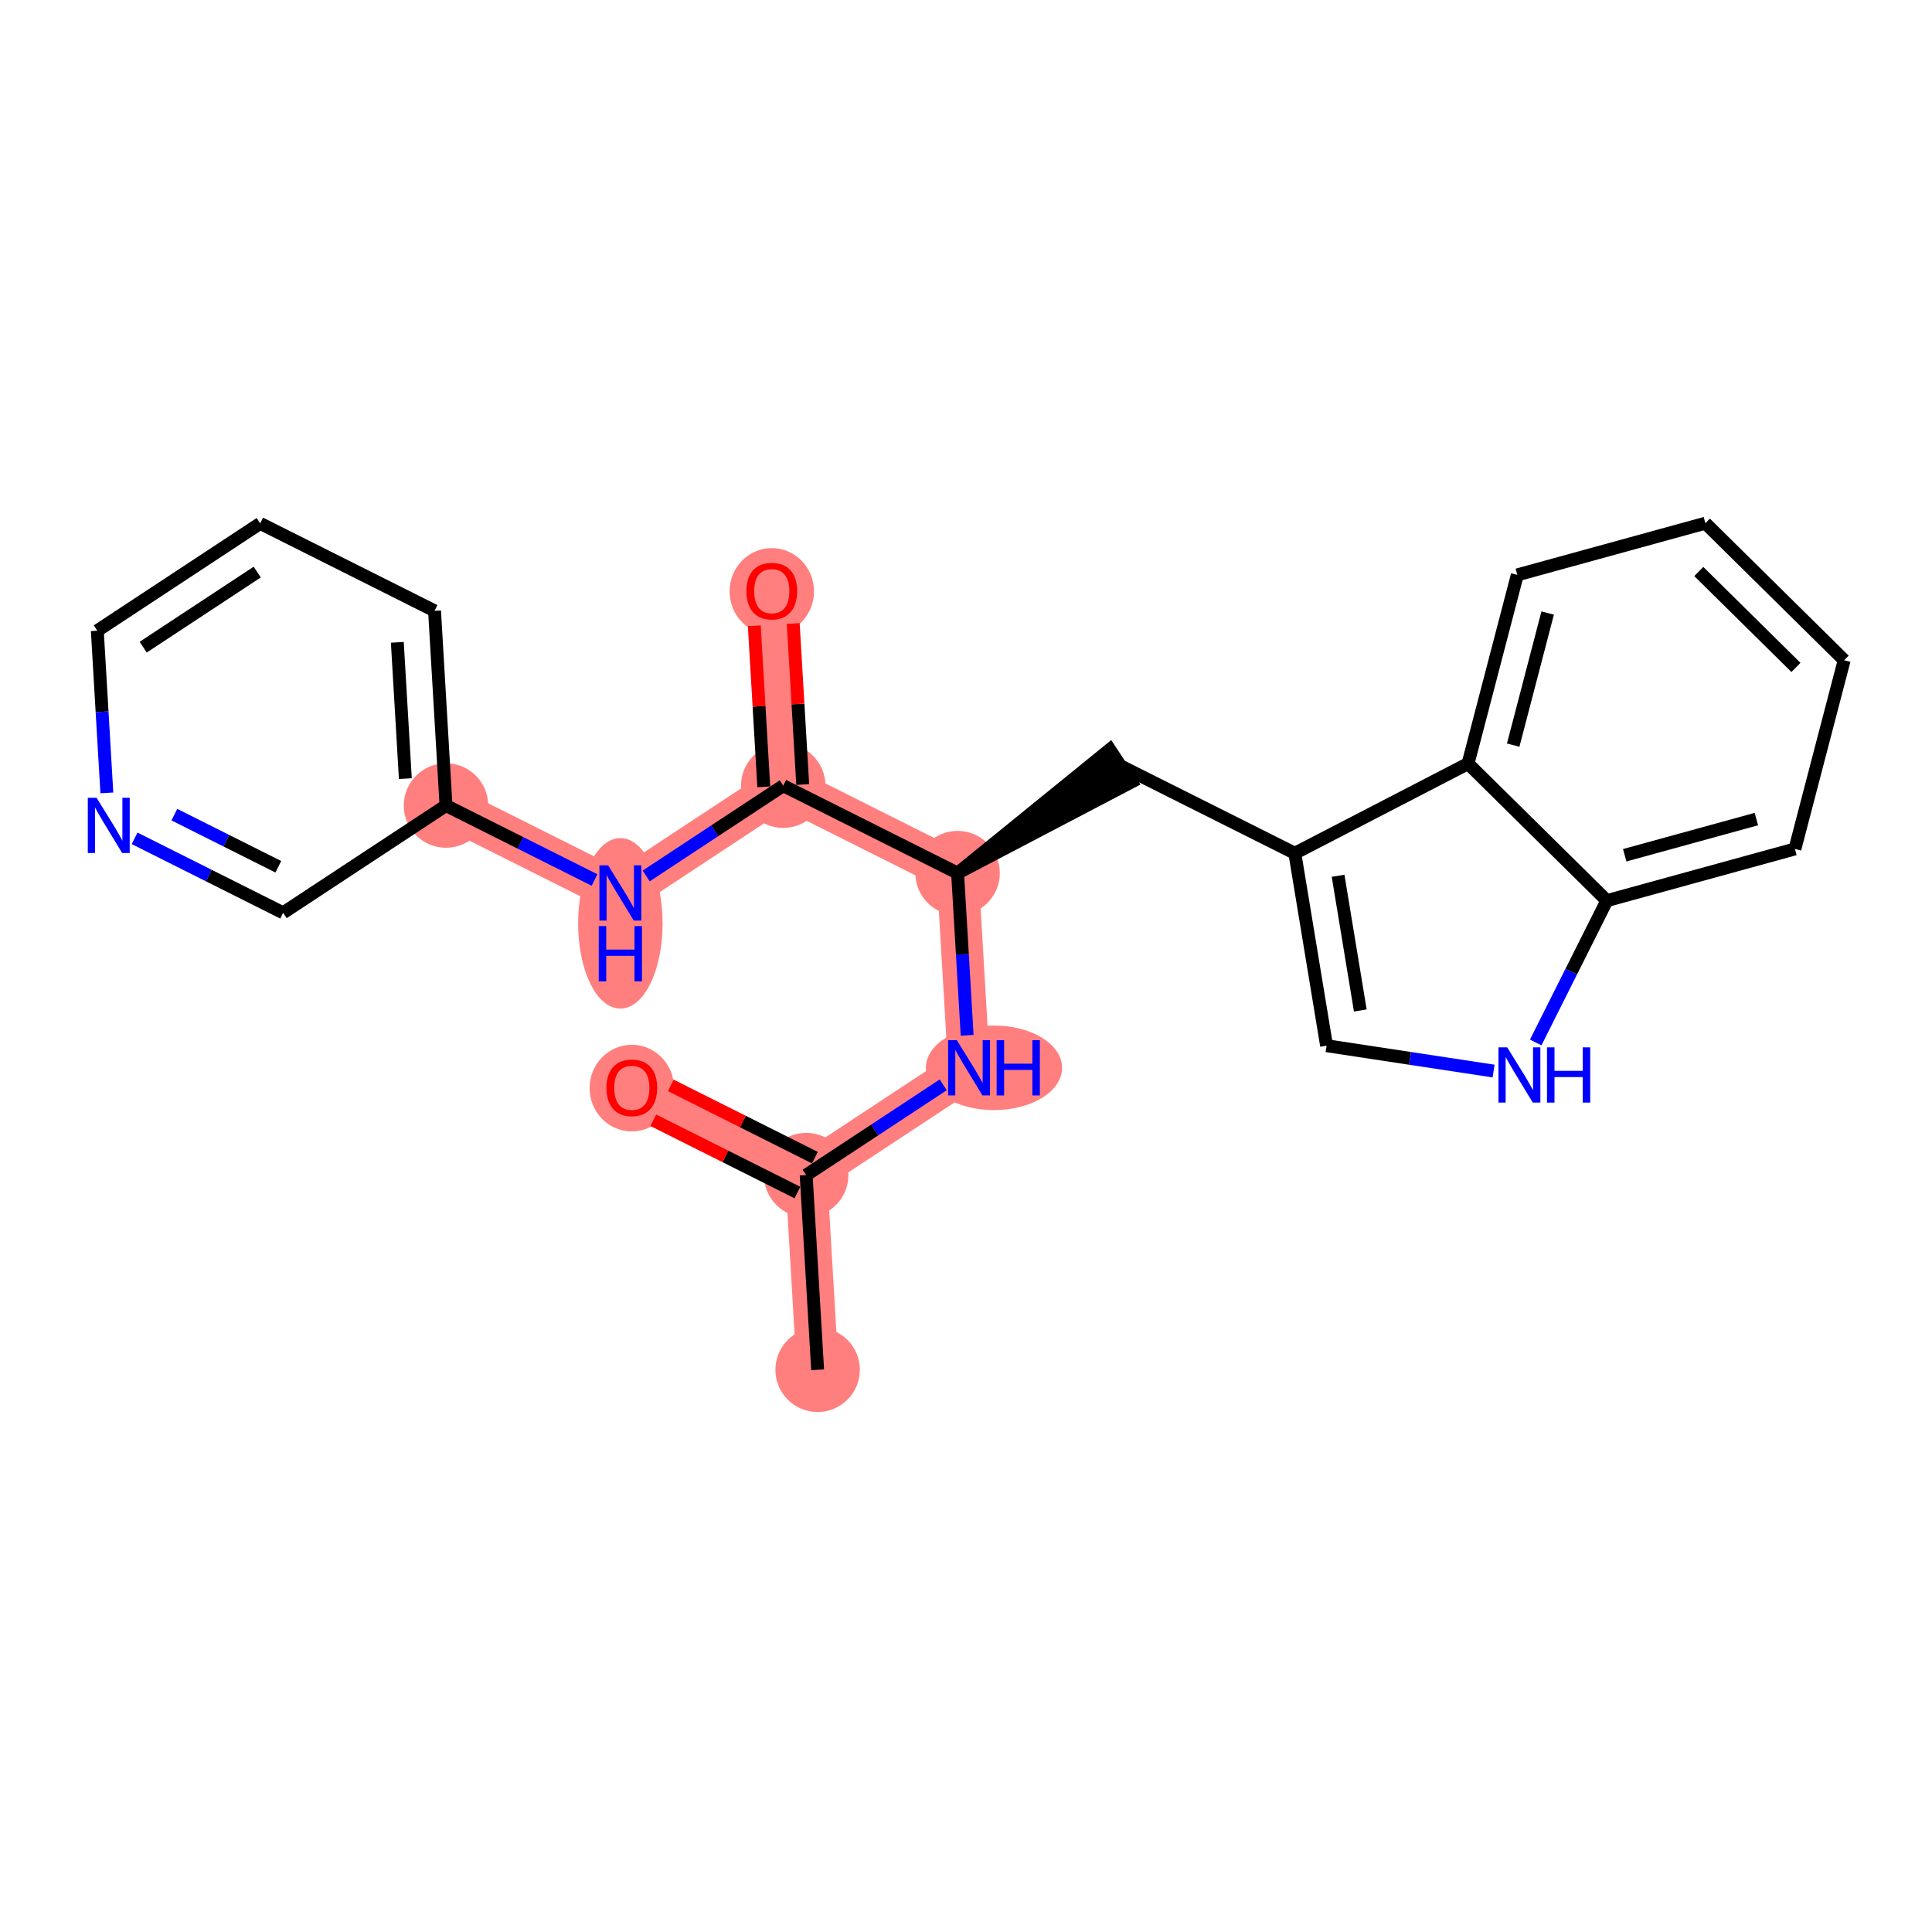 <?xml version='1.0' encoding='iso-8859-1'?>
<svg version='1.1' baseProfile='full'
              xmlns='http://www.w3.org/2000/svg'
                      xmlns:rdkit='http://www.rdkit.org/xml'
                      xmlns:xlink='http://www.w3.org/1999/xlink'
                  xml:space='preserve'
width='300px' height='300px' viewBox='0 0 300 300'>
<!-- END OF HEADER -->
<rect style='opacity:1.0;fill:#FFFFFF;stroke:none' width='300' height='300' x='0' y='0'> </rect>
<rect style='opacity:1.0;fill:#FFFFFF;stroke:none' width='300' height='300' x='0' y='0'> </rect>
<path d='M 126.961,212.702 L 125.181,182.468' style='fill:none;fill-rule:evenodd;stroke:#FF7F7F;stroke-width:6.5px;stroke-linecap:butt;stroke-linejoin:miter;stroke-opacity:1' />
<path d='M 125.181,182.468 L 98.108,168.893' style='fill:none;fill-rule:evenodd;stroke:#FF7F7F;stroke-width:6.5px;stroke-linecap:butt;stroke-linejoin:miter;stroke-opacity:1' />
<path d='M 125.181,182.468 L 150.475,165.81' style='fill:none;fill-rule:evenodd;stroke:#FF7F7F;stroke-width:6.5px;stroke-linecap:butt;stroke-linejoin:miter;stroke-opacity:1' />
<path d='M 150.475,165.81 L 148.695,135.577' style='fill:none;fill-rule:evenodd;stroke:#FF7F7F;stroke-width:6.5px;stroke-linecap:butt;stroke-linejoin:miter;stroke-opacity:1' />
<path d='M 148.695,135.577 L 121.622,122.001' style='fill:none;fill-rule:evenodd;stroke:#FF7F7F;stroke-width:6.5px;stroke-linecap:butt;stroke-linejoin:miter;stroke-opacity:1' />
<path d='M 121.622,122.001 L 119.842,91.767' style='fill:none;fill-rule:evenodd;stroke:#FF7F7F;stroke-width:6.5px;stroke-linecap:butt;stroke-linejoin:miter;stroke-opacity:1' />
<path d='M 121.622,122.001 L 96.329,138.659' style='fill:none;fill-rule:evenodd;stroke:#FF7F7F;stroke-width:6.5px;stroke-linecap:butt;stroke-linejoin:miter;stroke-opacity:1' />
<path d='M 96.329,138.659 L 69.255,125.083' style='fill:none;fill-rule:evenodd;stroke:#FF7F7F;stroke-width:6.5px;stroke-linecap:butt;stroke-linejoin:miter;stroke-opacity:1' />
<ellipse cx='126.961' cy='212.702' rx='6.057' ry='6.057'  style='fill:#FF7F7F;fill-rule:evenodd;stroke:#FF7F7F;stroke-width:1.0px;stroke-linecap:butt;stroke-linejoin:miter;stroke-opacity:1' />
<ellipse cx='125.181' cy='182.468' rx='6.057' ry='6.057'  style='fill:#FF7F7F;fill-rule:evenodd;stroke:#FF7F7F;stroke-width:1.0px;stroke-linecap:butt;stroke-linejoin:miter;stroke-opacity:1' />
<ellipse cx='98.108' cy='168.959' rx='6.057' ry='6.228'  style='fill:#FF7F7F;fill-rule:evenodd;stroke:#FF7F7F;stroke-width:1.0px;stroke-linecap:butt;stroke-linejoin:miter;stroke-opacity:1' />
<ellipse cx='154.345' cy='165.81' rx='10.074' ry='6.065'  style='fill:#FF7F7F;fill-rule:evenodd;stroke:#FF7F7F;stroke-width:1.0px;stroke-linecap:butt;stroke-linejoin:miter;stroke-opacity:1' />
<ellipse cx='148.695' cy='135.577' rx='6.057' ry='6.057'  style='fill:#FF7F7F;fill-rule:evenodd;stroke:#FF7F7F;stroke-width:1.0px;stroke-linecap:butt;stroke-linejoin:miter;stroke-opacity:1' />
<ellipse cx='121.622' cy='122.001' rx='6.057' ry='6.057'  style='fill:#FF7F7F;fill-rule:evenodd;stroke:#FF7F7F;stroke-width:1.0px;stroke-linecap:butt;stroke-linejoin:miter;stroke-opacity:1' />
<ellipse cx='119.842' cy='91.834' rx='6.057' ry='6.228'  style='fill:#FF7F7F;fill-rule:evenodd;stroke:#FF7F7F;stroke-width:1.0px;stroke-linecap:butt;stroke-linejoin:miter;stroke-opacity:1' />
<ellipse cx='96.329' cy='143.376' rx='6.057' ry='12.736'  style='fill:#FF7F7F;fill-rule:evenodd;stroke:#FF7F7F;stroke-width:1.0px;stroke-linecap:butt;stroke-linejoin:miter;stroke-opacity:1' />
<ellipse cx='69.255' cy='125.083' rx='6.057' ry='6.057'  style='fill:#FF7F7F;fill-rule:evenodd;stroke:#FF7F7F;stroke-width:1.0px;stroke-linecap:butt;stroke-linejoin:miter;stroke-opacity:1' />
<path class='bond-0 atom-0 atom-1' d='M 126.961,212.702 L 125.181,182.468' style='fill:none;fill-rule:evenodd;stroke:#000000;stroke-width:2.0px;stroke-linecap:butt;stroke-linejoin:miter;stroke-opacity:1' />
<path class='bond-1 atom-1 atom-2' d='M 126.539,179.761 L 115.349,174.15' style='fill:none;fill-rule:evenodd;stroke:#000000;stroke-width:2.0px;stroke-linecap:butt;stroke-linejoin:miter;stroke-opacity:1' />
<path class='bond-1 atom-1 atom-2' d='M 115.349,174.15 L 104.16,168.539' style='fill:none;fill-rule:evenodd;stroke:#FF0000;stroke-width:2.0px;stroke-linecap:butt;stroke-linejoin:miter;stroke-opacity:1' />
<path class='bond-1 atom-1 atom-2' d='M 123.824,185.176 L 112.634,179.565' style='fill:none;fill-rule:evenodd;stroke:#000000;stroke-width:2.0px;stroke-linecap:butt;stroke-linejoin:miter;stroke-opacity:1' />
<path class='bond-1 atom-1 atom-2' d='M 112.634,179.565 L 101.445,173.954' style='fill:none;fill-rule:evenodd;stroke:#FF0000;stroke-width:2.0px;stroke-linecap:butt;stroke-linejoin:miter;stroke-opacity:1' />
<path class='bond-2 atom-1 atom-3' d='M 125.181,182.468 L 135.823,175.46' style='fill:none;fill-rule:evenodd;stroke:#000000;stroke-width:2.0px;stroke-linecap:butt;stroke-linejoin:miter;stroke-opacity:1' />
<path class='bond-2 atom-1 atom-3' d='M 135.823,175.46 L 146.465,168.451' style='fill:none;fill-rule:evenodd;stroke:#0000FF;stroke-width:2.0px;stroke-linecap:butt;stroke-linejoin:miter;stroke-opacity:1' />
<path class='bond-3 atom-3 atom-4' d='M 150.178,160.765 L 149.436,148.171' style='fill:none;fill-rule:evenodd;stroke:#0000FF;stroke-width:2.0px;stroke-linecap:butt;stroke-linejoin:miter;stroke-opacity:1' />
<path class='bond-3 atom-3 atom-4' d='M 149.436,148.171 L 148.695,135.577' style='fill:none;fill-rule:evenodd;stroke:#000000;stroke-width:2.0px;stroke-linecap:butt;stroke-linejoin:miter;stroke-opacity:1' />
<path class='bond-4 atom-4 atom-5' d='M 148.695,135.577 L 175.654,121.448 L 172.323,116.389 Z' style='fill:#000000;fill-rule:evenodd;fill-opacity:1;stroke:#000000;stroke-width:2.0px;stroke-linecap:butt;stroke-linejoin:miter;stroke-opacity:1;' />
<path class='bond-14 atom-4 atom-15' d='M 148.695,135.577 L 121.622,122.001' style='fill:none;fill-rule:evenodd;stroke:#000000;stroke-width:2.0px;stroke-linecap:butt;stroke-linejoin:miter;stroke-opacity:1' />
<path class='bond-5 atom-5 atom-6' d='M 173.988,118.918 L 201.061,132.494' style='fill:none;fill-rule:evenodd;stroke:#000000;stroke-width:2.0px;stroke-linecap:butt;stroke-linejoin:miter;stroke-opacity:1' />
<path class='bond-6 atom-6 atom-7' d='M 201.061,132.494 L 205.992,162.376' style='fill:none;fill-rule:evenodd;stroke:#000000;stroke-width:2.0px;stroke-linecap:butt;stroke-linejoin:miter;stroke-opacity:1' />
<path class='bond-6 atom-6 atom-7' d='M 207.777,135.99 L 211.228,156.908' style='fill:none;fill-rule:evenodd;stroke:#000000;stroke-width:2.0px;stroke-linecap:butt;stroke-linejoin:miter;stroke-opacity:1' />
<path class='bond-23 atom-14 atom-6' d='M 227.957,118.571 L 201.061,132.494' style='fill:none;fill-rule:evenodd;stroke:#000000;stroke-width:2.0px;stroke-linecap:butt;stroke-linejoin:miter;stroke-opacity:1' />
<path class='bond-7 atom-7 atom-8' d='M 205.992,162.376 L 218.958,164.345' style='fill:none;fill-rule:evenodd;stroke:#000000;stroke-width:2.0px;stroke-linecap:butt;stroke-linejoin:miter;stroke-opacity:1' />
<path class='bond-7 atom-7 atom-8' d='M 218.958,164.345 L 231.925,166.313' style='fill:none;fill-rule:evenodd;stroke:#0000FF;stroke-width:2.0px;stroke-linecap:butt;stroke-linejoin:miter;stroke-opacity:1' />
<path class='bond-8 atom-8 atom-9' d='M 238.465,161.876 L 243.988,150.862' style='fill:none;fill-rule:evenodd;stroke:#0000FF;stroke-width:2.0px;stroke-linecap:butt;stroke-linejoin:miter;stroke-opacity:1' />
<path class='bond-8 atom-8 atom-9' d='M 243.988,150.862 L 249.51,139.849' style='fill:none;fill-rule:evenodd;stroke:#000000;stroke-width:2.0px;stroke-linecap:butt;stroke-linejoin:miter;stroke-opacity:1' />
<path class='bond-9 atom-9 atom-10' d='M 249.51,139.849 L 278.713,131.822' style='fill:none;fill-rule:evenodd;stroke:#000000;stroke-width:2.0px;stroke-linecap:butt;stroke-linejoin:miter;stroke-opacity:1' />
<path class='bond-9 atom-9 atom-10' d='M 252.285,132.804 L 272.728,127.185' style='fill:none;fill-rule:evenodd;stroke:#000000;stroke-width:2.0px;stroke-linecap:butt;stroke-linejoin:miter;stroke-opacity:1' />
<path class='bond-25 atom-14 atom-9' d='M 227.957,118.571 L 249.51,139.849' style='fill:none;fill-rule:evenodd;stroke:#000000;stroke-width:2.0px;stroke-linecap:butt;stroke-linejoin:miter;stroke-opacity:1' />
<path class='bond-10 atom-10 atom-11' d='M 278.713,131.822 L 286.364,102.518' style='fill:none;fill-rule:evenodd;stroke:#000000;stroke-width:2.0px;stroke-linecap:butt;stroke-linejoin:miter;stroke-opacity:1' />
<path class='bond-11 atom-11 atom-12' d='M 286.364,102.518 L 264.811,81.241' style='fill:none;fill-rule:evenodd;stroke:#000000;stroke-width:2.0px;stroke-linecap:butt;stroke-linejoin:miter;stroke-opacity:1' />
<path class='bond-11 atom-11 atom-12' d='M 278.875,103.637 L 263.788,88.743' style='fill:none;fill-rule:evenodd;stroke:#000000;stroke-width:2.0px;stroke-linecap:butt;stroke-linejoin:miter;stroke-opacity:1' />
<path class='bond-12 atom-12 atom-13' d='M 264.811,81.241 L 235.608,89.267' style='fill:none;fill-rule:evenodd;stroke:#000000;stroke-width:2.0px;stroke-linecap:butt;stroke-linejoin:miter;stroke-opacity:1' />
<path class='bond-13 atom-13 atom-14' d='M 235.608,89.267 L 227.957,118.571' style='fill:none;fill-rule:evenodd;stroke:#000000;stroke-width:2.0px;stroke-linecap:butt;stroke-linejoin:miter;stroke-opacity:1' />
<path class='bond-13 atom-13 atom-14' d='M 240.321,95.193 L 234.966,115.706' style='fill:none;fill-rule:evenodd;stroke:#000000;stroke-width:2.0px;stroke-linecap:butt;stroke-linejoin:miter;stroke-opacity:1' />
<path class='bond-15 atom-15 atom-16' d='M 124.645,121.823 L 123.909,109.32' style='fill:none;fill-rule:evenodd;stroke:#000000;stroke-width:2.0px;stroke-linecap:butt;stroke-linejoin:miter;stroke-opacity:1' />
<path class='bond-15 atom-15 atom-16' d='M 123.909,109.32 L 123.173,96.817' style='fill:none;fill-rule:evenodd;stroke:#FF0000;stroke-width:2.0px;stroke-linecap:butt;stroke-linejoin:miter;stroke-opacity:1' />
<path class='bond-15 atom-15 atom-16' d='M 118.599,122.179 L 117.863,109.676' style='fill:none;fill-rule:evenodd;stroke:#000000;stroke-width:2.0px;stroke-linecap:butt;stroke-linejoin:miter;stroke-opacity:1' />
<path class='bond-15 atom-15 atom-16' d='M 117.863,109.676 L 117.127,97.172' style='fill:none;fill-rule:evenodd;stroke:#FF0000;stroke-width:2.0px;stroke-linecap:butt;stroke-linejoin:miter;stroke-opacity:1' />
<path class='bond-16 atom-15 atom-17' d='M 121.622,122.001 L 110.98,129.009' style='fill:none;fill-rule:evenodd;stroke:#000000;stroke-width:2.0px;stroke-linecap:butt;stroke-linejoin:miter;stroke-opacity:1' />
<path class='bond-16 atom-15 atom-17' d='M 110.98,129.009 L 100.338,136.018' style='fill:none;fill-rule:evenodd;stroke:#0000FF;stroke-width:2.0px;stroke-linecap:butt;stroke-linejoin:miter;stroke-opacity:1' />
<path class='bond-17 atom-17 atom-18' d='M 92.319,136.648 L 80.787,130.866' style='fill:none;fill-rule:evenodd;stroke:#0000FF;stroke-width:2.0px;stroke-linecap:butt;stroke-linejoin:miter;stroke-opacity:1' />
<path class='bond-17 atom-17 atom-18' d='M 80.787,130.866 L 69.255,125.083' style='fill:none;fill-rule:evenodd;stroke:#000000;stroke-width:2.0px;stroke-linecap:butt;stroke-linejoin:miter;stroke-opacity:1' />
<path class='bond-18 atom-18 atom-19' d='M 69.255,125.083 L 67.476,94.849' style='fill:none;fill-rule:evenodd;stroke:#000000;stroke-width:2.0px;stroke-linecap:butt;stroke-linejoin:miter;stroke-opacity:1' />
<path class='bond-18 atom-18 atom-19' d='M 62.942,120.904 L 61.696,99.74' style='fill:none;fill-rule:evenodd;stroke:#000000;stroke-width:2.0px;stroke-linecap:butt;stroke-linejoin:miter;stroke-opacity:1' />
<path class='bond-24 atom-23 atom-18' d='M 43.962,141.741 L 69.255,125.083' style='fill:none;fill-rule:evenodd;stroke:#000000;stroke-width:2.0px;stroke-linecap:butt;stroke-linejoin:miter;stroke-opacity:1' />
<path class='bond-19 atom-19 atom-20' d='M 67.476,94.849 L 40.403,81.274' style='fill:none;fill-rule:evenodd;stroke:#000000;stroke-width:2.0px;stroke-linecap:butt;stroke-linejoin:miter;stroke-opacity:1' />
<path class='bond-20 atom-20 atom-21' d='M 40.403,81.274 L 15.11,97.932' style='fill:none;fill-rule:evenodd;stroke:#000000;stroke-width:2.0px;stroke-linecap:butt;stroke-linejoin:miter;stroke-opacity:1' />
<path class='bond-20 atom-20 atom-21' d='M 39.941,88.831 L 22.235,100.492' style='fill:none;fill-rule:evenodd;stroke:#000000;stroke-width:2.0px;stroke-linecap:butt;stroke-linejoin:miter;stroke-opacity:1' />
<path class='bond-21 atom-21 atom-22' d='M 15.11,97.932 L 15.851,110.526' style='fill:none;fill-rule:evenodd;stroke:#000000;stroke-width:2.0px;stroke-linecap:butt;stroke-linejoin:miter;stroke-opacity:1' />
<path class='bond-21 atom-21 atom-22' d='M 15.851,110.526 L 16.592,123.12' style='fill:none;fill-rule:evenodd;stroke:#0000FF;stroke-width:2.0px;stroke-linecap:butt;stroke-linejoin:miter;stroke-opacity:1' />
<path class='bond-22 atom-22 atom-23' d='M 20.899,130.176 L 32.431,135.959' style='fill:none;fill-rule:evenodd;stroke:#0000FF;stroke-width:2.0px;stroke-linecap:butt;stroke-linejoin:miter;stroke-opacity:1' />
<path class='bond-22 atom-22 atom-23' d='M 32.431,135.959 L 43.962,141.741' style='fill:none;fill-rule:evenodd;stroke:#000000;stroke-width:2.0px;stroke-linecap:butt;stroke-linejoin:miter;stroke-opacity:1' />
<path class='bond-22 atom-22 atom-23' d='M 27.074,126.496 L 35.146,130.544' style='fill:none;fill-rule:evenodd;stroke:#0000FF;stroke-width:2.0px;stroke-linecap:butt;stroke-linejoin:miter;stroke-opacity:1' />
<path class='bond-22 atom-22 atom-23' d='M 35.146,130.544 L 43.218,134.592' style='fill:none;fill-rule:evenodd;stroke:#000000;stroke-width:2.0px;stroke-linecap:butt;stroke-linejoin:miter;stroke-opacity:1' />
<path  class='atom-2' d='M 94.171 168.917
Q 94.171 166.857, 95.189 165.707
Q 96.206 164.556, 98.108 164.556
Q 100.01 164.556, 101.028 165.707
Q 102.045 166.857, 102.045 168.917
Q 102.045 171.001, 101.016 172.188
Q 99.986 173.363, 98.108 173.363
Q 96.218 173.363, 95.189 172.188
Q 94.171 171.013, 94.171 168.917
M 98.108 172.394
Q 99.416 172.394, 100.119 171.522
Q 100.834 170.637, 100.834 168.917
Q 100.834 167.233, 100.119 166.385
Q 99.416 165.525, 98.108 165.525
Q 96.8 165.525, 96.085 166.373
Q 95.382 167.221, 95.382 168.917
Q 95.382 170.649, 96.085 171.522
Q 96.8 172.394, 98.108 172.394
' fill='#FF0000'/>
<path  class='atom-3' d='M 148.579 161.522
L 151.389 166.065
Q 151.668 166.513, 152.116 167.325
Q 152.564 168.136, 152.589 168.185
L 152.589 161.522
L 153.727 161.522
L 153.727 170.099
L 152.552 170.099
L 149.536 165.132
Q 149.184 164.55, 148.809 163.884
Q 148.445 163.218, 148.336 163.012
L 148.336 170.099
L 147.222 170.099
L 147.222 161.522
L 148.579 161.522
' fill='#0000FF'/>
<path  class='atom-3' d='M 154.757 161.522
L 155.92 161.522
L 155.92 165.168
L 160.305 165.168
L 160.305 161.522
L 161.468 161.522
L 161.468 170.099
L 160.305 170.099
L 160.305 166.137
L 155.92 166.137
L 155.92 170.099
L 154.757 170.099
L 154.757 161.522
' fill='#0000FF'/>
<path  class='atom-8' d='M 234.039 162.633
L 236.849 167.176
Q 237.128 167.624, 237.576 168.436
Q 238.024 169.248, 238.049 169.296
L 238.049 162.633
L 239.187 162.633
L 239.187 171.21
L 238.012 171.21
L 234.996 166.243
Q 234.644 165.662, 234.269 164.995
Q 233.905 164.329, 233.796 164.123
L 233.796 171.21
L 232.682 171.21
L 232.682 162.633
L 234.039 162.633
' fill='#0000FF'/>
<path  class='atom-8' d='M 240.217 162.633
L 241.38 162.633
L 241.38 166.279
L 245.765 166.279
L 245.765 162.633
L 246.928 162.633
L 246.928 171.21
L 245.765 171.21
L 245.765 167.249
L 241.38 167.249
L 241.38 171.21
L 240.217 171.21
L 240.217 162.633
' fill='#0000FF'/>
<path  class='atom-16' d='M 115.905 91.791
Q 115.905 89.732, 116.923 88.581
Q 117.94 87.43, 119.842 87.43
Q 121.744 87.43, 122.762 88.581
Q 123.78 89.732, 123.78 91.791
Q 123.78 93.875, 122.75 95.062
Q 121.72 96.237, 119.842 96.237
Q 117.952 96.237, 116.923 95.062
Q 115.905 93.887, 115.905 91.791
M 119.842 95.268
Q 121.151 95.268, 121.853 94.396
Q 122.568 93.512, 122.568 91.791
Q 122.568 90.107, 121.853 89.259
Q 121.151 88.399, 119.842 88.399
Q 118.534 88.399, 117.819 89.247
Q 117.117 90.095, 117.117 91.791
Q 117.117 93.524, 117.819 94.396
Q 118.534 95.268, 119.842 95.268
' fill='#FF0000'/>
<path  class='atom-17' d='M 94.433 134.37
L 97.243 138.913
Q 97.522 139.362, 97.97 140.173
Q 98.418 140.985, 98.442 141.033
L 98.442 134.37
L 99.581 134.37
L 99.581 142.947
L 98.406 142.947
L 95.39 137.981
Q 95.038 137.399, 94.663 136.733
Q 94.299 136.066, 94.19 135.86
L 94.19 142.947
L 93.076 142.947
L 93.076 134.37
L 94.433 134.37
' fill='#0000FF'/>
<path  class='atom-17' d='M 92.973 143.805
L 94.136 143.805
L 94.136 147.452
L 98.521 147.452
L 98.521 143.805
L 99.684 143.805
L 99.684 152.382
L 98.521 152.382
L 98.521 148.421
L 94.136 148.421
L 94.136 152.382
L 92.973 152.382
L 92.973 143.805
' fill='#0000FF'/>
<path  class='atom-22' d='M 14.993 123.877
L 17.804 128.42
Q 18.082 128.868, 18.531 129.68
Q 18.979 130.492, 19.003 130.54
L 19.003 123.877
L 20.142 123.877
L 20.142 132.454
L 18.967 132.454
L 15.95 127.487
Q 15.599 126.906, 15.223 126.239
Q 14.86 125.573, 14.751 125.367
L 14.751 132.454
L 13.636 132.454
L 13.636 123.877
L 14.993 123.877
' fill='#0000FF'/>
</svg>
